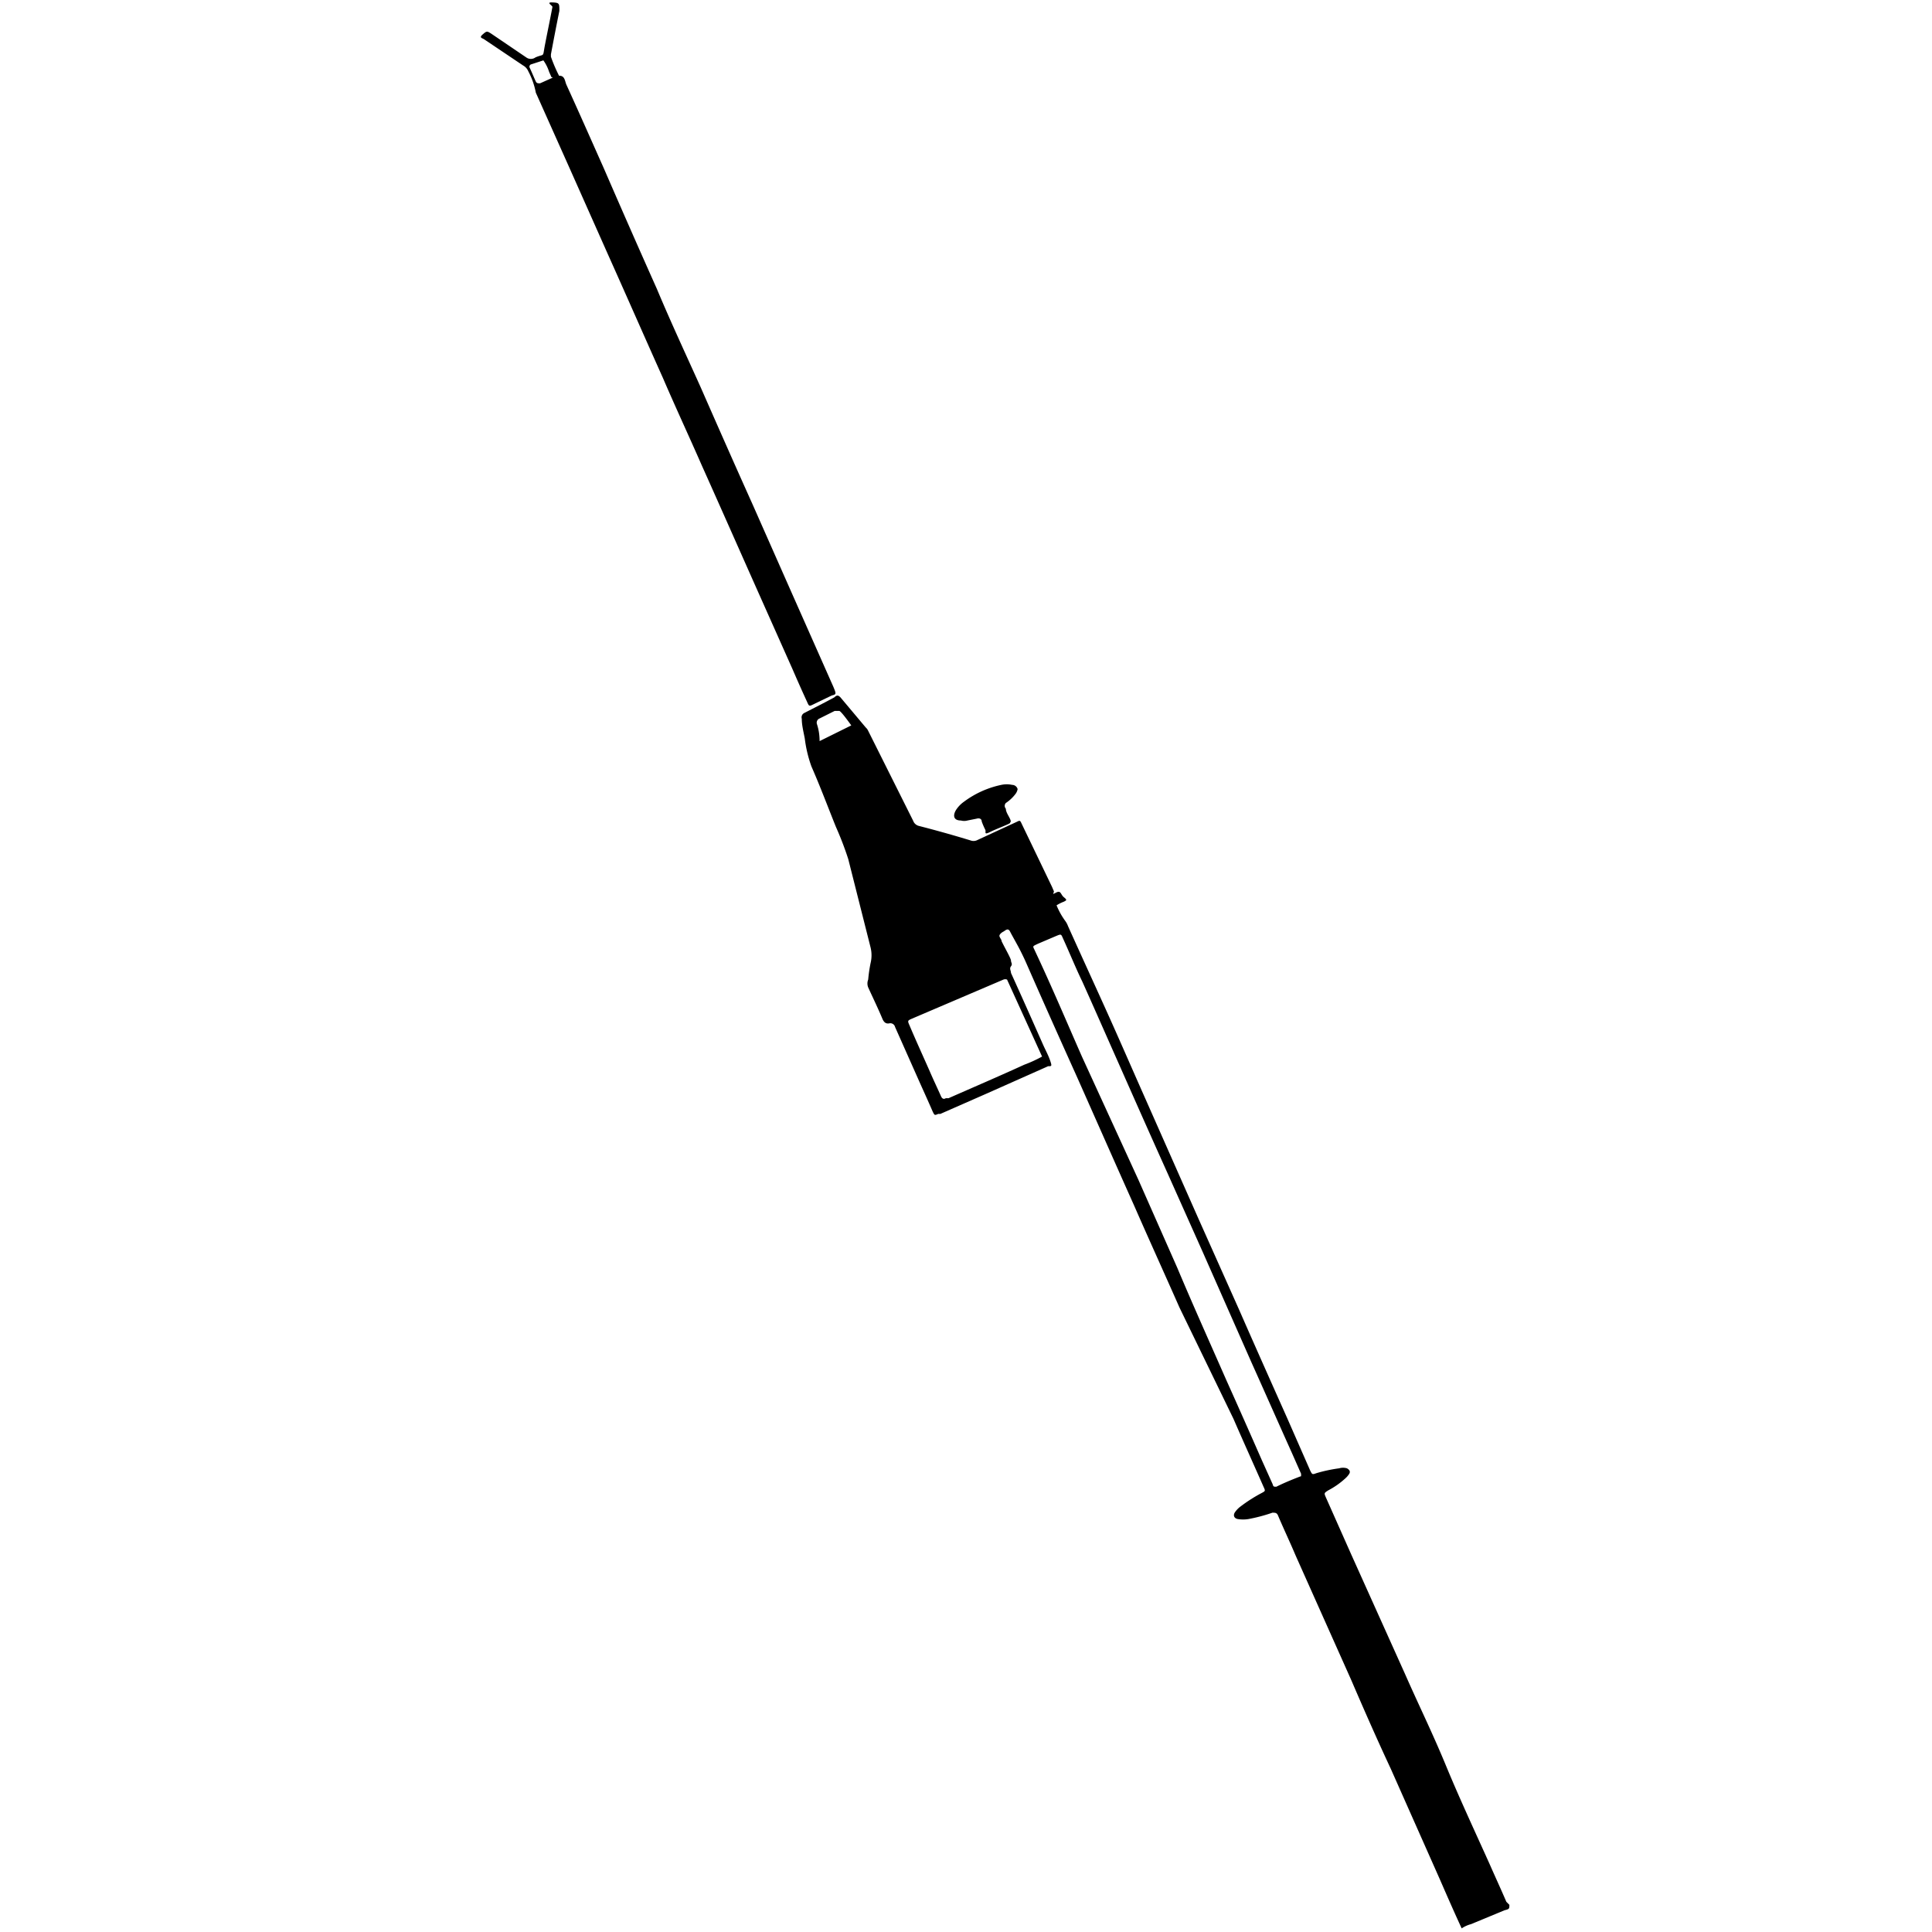 <svg data-name="Layer 1" xmlns="http://www.w3.org/2000/svg" viewBox="0 0 64 64"><title>Spanningstester 01</title><g class="nc-icon-wrapper"><defs></defs><path class="cls-1" d="M33.71 26.14a.37.37 0 0 1-.07.16 1.3 1.3 0 0 1-.32.3.14.14 0 0 0 0 .19c0 .11.09.23.14.34s0 .1 0 .13-.44.19-.66.3-.13 0-.16-.07a2.36 2.36 0 0 1-.12-.28c0-.08-.07-.12-.17-.09l-.3.06a.41.41 0 0 1-.22 0c-.23 0-.28-.15-.16-.35a1 1 0 0 1 .26-.27 3.15 3.15 0 0 1 1.24-.56.87.87 0 0 1 .36 0 .19.19 0 0 1 .18.14z" style="" fill="#000000"></path><path class="cls-2" d="M50 63.1l-.1-.1c-.18-.42-.37-.83-.55-1.24-.49-1.09-1-2.18-1.45-3.27s-.9-2-1.34-3l-1.8-4-.84-1.89c-.06-.14-.06-.14.08-.23a2.64 2.64 0 0 0 .58-.41.69.69 0 0 0 .11-.13c.06-.09 0-.15-.07-.19a.46.46 0 0 0-.26 0 5 5 0 0 0-.75.16c-.14.05-.14.05-.21-.09L42.65 47c-.54-1.21-1.08-2.42-1.61-3.63l-1.34-3-1.77-4c-.4-.9-.79-1.8-1.19-2.69s-.91-2-1.36-3a.7.7 0 0 0-.09-.17 2.39 2.39 0 0 1-.29-.52 1.34 1.34 0 0 1 .24-.12c.1-.05.11-.06 0-.15s-.09-.24-.26-.15-.05 0-.07-.05l-.06-.14-1-2.08c-.06-.13-.06-.13-.18-.07l-1.32.61a.28.28 0 0 1-.2 0q-.85-.26-1.71-.48a.27.27 0 0 1-.19-.17l-1.5-3a.31.31 0 0 0-.07-.09l-.84-1c-.06-.06-.11-.09-.2 0-.33.18-.67.35-1 .52a.16.16 0 0 0-.08.19c0 .22.06.44.1.66a4.25 4.25 0 0 0 .22.92c.29.66.54 1.33.81 2a10.7 10.7 0 0 1 .41 1.07l.74 2.93a1.1 1.1 0 0 1 0 .51 4.85 4.85 0 0 0-.08.55.35.35 0 0 0 0 .26c.16.35.33.7.48 1.06.05.1.11.15.22.13a.16.16 0 0 1 .19.12l.76 1.71c.16.36.33.73.49 1.1.06.12.06.12.18.07h.07l1.57-.69 2-.89c.12 0 .13 0 .07-.18s-.16-.36-.24-.54c-.35-.79-.7-1.58-1.06-2.37 0-.08-.06-.14 0-.22s0-.12 0-.19-.21-.43-.31-.64c0-.05-.05-.1-.07-.16s.07-.13.13-.16.15-.14.22 0 .24.43.35.65.15.31.22.47c.54 1.23 1.09 2.46 1.64 3.68.64 1.44 1.27 2.87 1.91 4.3.49 1.12 1 2.24 1.49 3.35L40.86 47c.33.76.67 1.51 1 2.26.06.13.06.13-.07.2a5 5 0 0 0-.69.44.8.8 0 0 0-.2.21c-.06.11 0 .19.1.21a1.09 1.09 0 0 0 .36 0 5.41 5.41 0 0 0 .79-.21c.09 0 .14 0 .18.08.19.45.4.89.59 1.34l1.84 4.12c.43 1 .87 2 1.31 2.94l1.62 3.65c.24.55.48 1.1.73 1.64a1 1 0 0 1 .31-.14l1.11-.46c.16-.04.16-.05.16-.18zM27.15 24.55q0-.3-.09-.57a.15.15 0 0 1 .09-.18l.5-.25h.15c.05 0 .27.3.4.48zm6.09 7.9a.16.16 0 0 1 .12 0L34.52 35a4.36 4.36 0 0 1-.59.27c-.83.38-1.67.74-2.51 1.11h-.09c-.08.05-.13 0-.16-.07-.12-.27-.25-.54-.37-.82-.22-.5-.45-1-.67-1.52-.07-.16-.07-.16.09-.23zm9.83 16.46c-.26.1-.53.21-.79.34-.08 0-.1 0-.12-.08l-.36-.8c-.39-.89-.78-1.77-1.18-2.66-.54-1.23-1.09-2.45-1.62-3.71l-1.29-2.92L35.84 35c-.51-1.16-1-2.32-1.55-3.49-.08-.18-.11-.15.1-.25L35 31c.15-.06.15-.06.21.08.22.48.43 1 .64 1.43.4.89.79 1.78 1.19 2.68.54 1.22 1.08 2.44 1.63 3.66l1.17 2.62 1.62 3.67c.45 1 .89 2 1.34 3l.3.68v.08a.07.07 0 0 1-.03.01z" style="" fill="#000000"></path><path class="cls-2" d="M27.61 22.76l-1.41-3.18-1.26-2.85c-.58-1.29-1.15-2.58-1.72-3.88-.49-1.09-1-2.18-1.46-3.28-.59-1.32-1.17-2.64-1.76-4-.41-.92-.82-1.85-1.24-2.77-.05-.12-.05-.3-.24-.29a5 5 0 0 1-.27-.63V1.8c.09-.48.19-1 .28-1.44 0-.25 0-.27-.23-.28s0 .1 0 .15c-.08.43-.17.85-.25 1.27s0 .27-.31.4a.26.26 0 0 1-.31 0l-1.12-.76c-.18-.12-.18-.12-.32 0s0 .12.06.17l1.28.86a.39.39 0 0 1 .17.19 2.5 2.5 0 0 1 .25.71l1.1 2.46 1.29 2.9c.61 1.36 1.21 2.73 1.82 4.09.43 1 .86 1.92 1.28 2.88.61 1.36 1.21 2.72 1.82 4.09l1.19 2.67c.16.37.32.73.49 1.1.06.14.07.14.21.07l.6-.29c.15-.04.16-.04.06-.28zM18.27 2.59l-.38.17c-.07 0-.11 0-.14-.06s-.13-.3-.2-.45a.08.08 0 0 1 .05-.12L18 2a1.35 1.35 0 0 1 .19.38l.08.18c.06 0 .03.02 0 .03z" style="" fill="#000000"></path></g></svg>